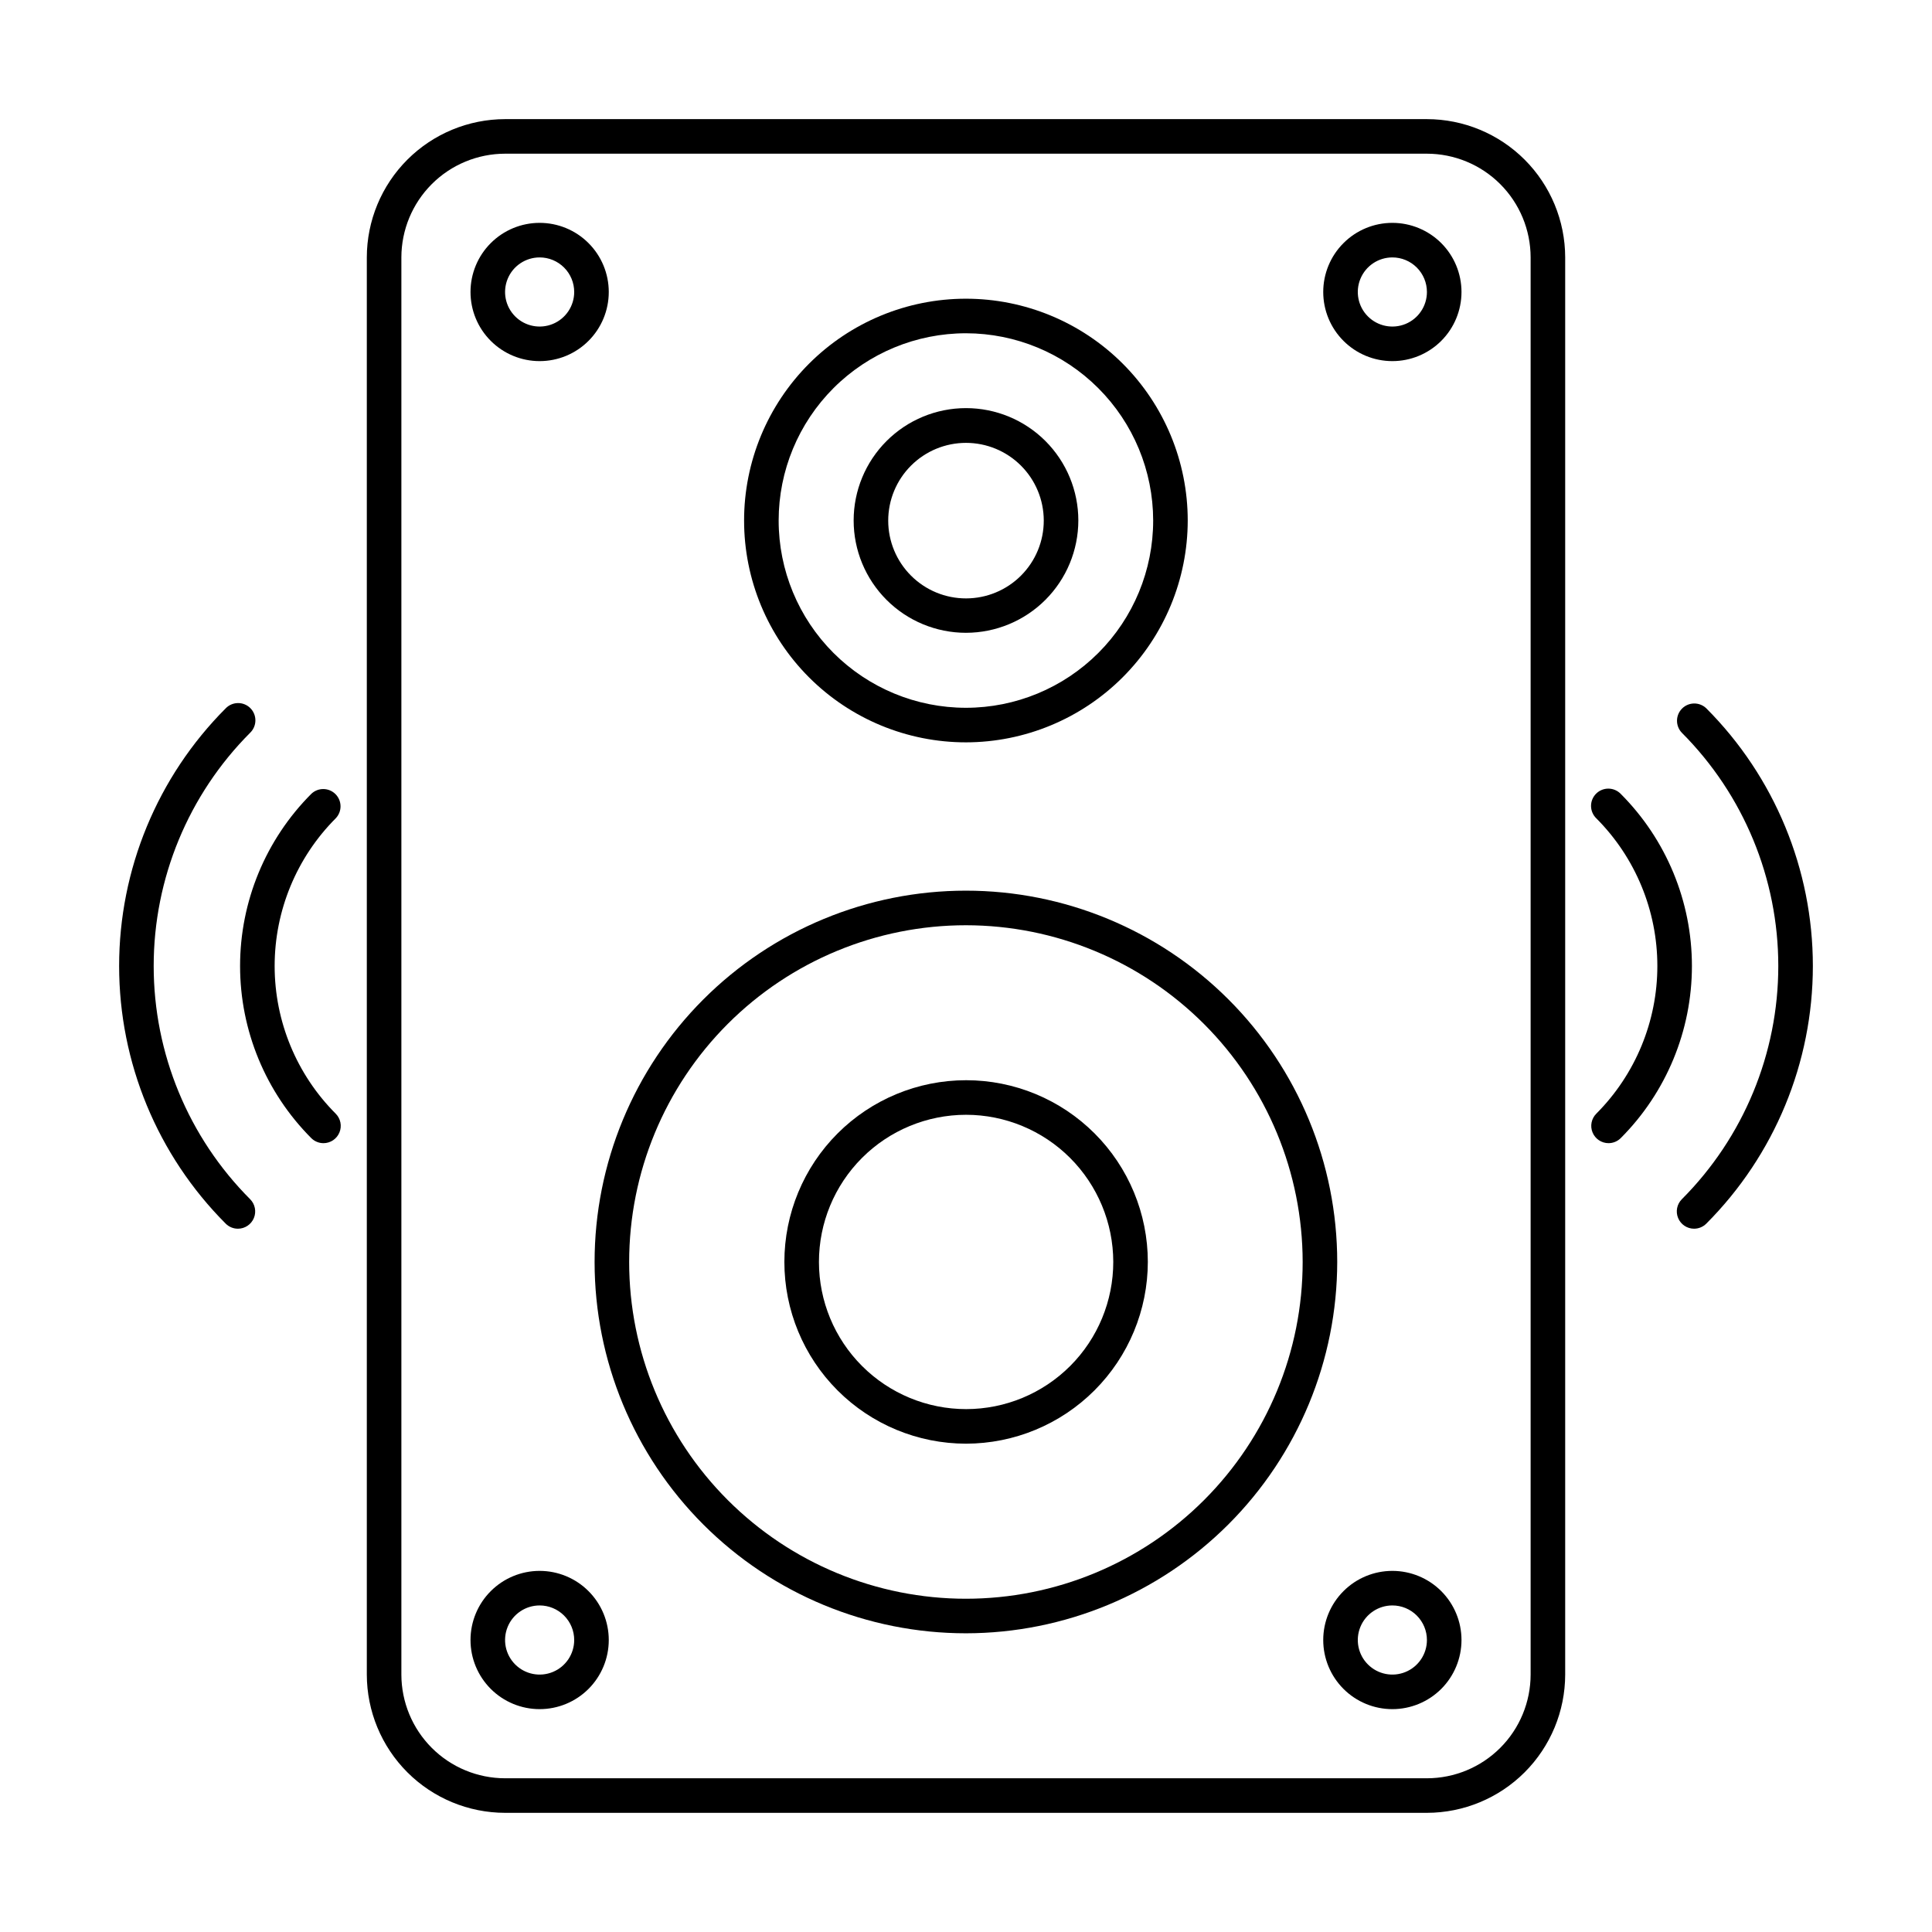 <?xml version="1.0" encoding="UTF-8"?>
<!-- Uploaded to: ICON Repo, www.svgrepo.com, Generator: ICON Repo Mixer Tools -->
<svg fill="#000000" width="800px" height="800px" version="1.1" viewBox="144 144 512 512" xmlns="http://www.w3.org/2000/svg">
 <g>
  <path d="m512.99 596.94c-4.859 0-9.52-1.93-12.953-5.363-3.438-3.438-5.367-8.098-5.367-12.957s1.93-9.52 5.367-12.953c3.434-3.438 8.094-5.367 12.953-5.367s9.52 1.93 12.957 5.367c3.434 3.434 5.363 8.094 5.363 12.953s-1.93 9.52-5.363 12.957c-3.438 3.434-8.098 5.363-12.957 5.363zm0-27.48c-3.703 0-7.043 2.234-8.461 5.656-1.418 3.422-0.637 7.363 1.984 9.98 2.621 2.621 6.559 3.406 9.984 1.988 3.422-1.418 5.652-4.758 5.652-8.465 0-2.43-0.965-4.758-2.684-6.477-1.715-1.719-4.047-2.684-6.477-2.684z"/>
  <path d="m287.01 596.94c-4.859 0-9.52-1.93-12.953-5.363-3.438-3.438-5.367-8.098-5.367-12.957s1.93-9.52 5.367-12.953c3.434-3.438 8.094-5.367 12.953-5.367 4.859 0 9.52 1.93 12.953 5.367 3.438 3.434 5.367 8.094 5.367 12.953s-1.93 9.52-5.367 12.957c-3.434 3.434-8.094 5.363-12.953 5.363zm0-27.48c-3.703 0-7.047 2.234-8.465 5.656-1.414 3.422-0.633 7.363 1.988 9.98 2.617 2.621 6.559 3.406 9.98 1.988 3.426-1.418 5.656-4.758 5.656-8.465 0-2.43-0.965-4.758-2.684-6.477s-4.047-2.684-6.477-2.684z"/>
  <path d="m522.15 624.42h-244.3c-9.715-0.012-19.027-3.875-25.898-10.742-6.867-6.871-10.73-16.184-10.742-25.898v-375.57c0.012-9.715 3.875-19.027 10.742-25.898 6.871-6.867 16.184-10.73 25.898-10.742h244.3c9.715 0.012 19.027 3.875 25.898 10.742 6.867 6.871 10.73 16.184 10.742 25.898v375.57c-0.012 9.715-3.875 19.027-10.742 25.898-6.871 6.867-16.184 10.73-25.898 10.742zm-244.3-439.69c-7.285 0.008-14.273 2.906-19.422 8.059-5.152 5.148-8.051 12.137-8.059 19.422v375.57c0.008 7.285 2.906 14.273 8.059 19.426 5.148 5.152 12.137 8.047 19.422 8.055h244.3c7.285-0.008 14.273-2.902 19.426-8.055 5.152-5.152 8.047-12.141 8.055-19.426v-375.57c-0.008-7.285-2.902-14.273-8.055-19.422-5.152-5.152-12.141-8.051-19.426-8.059z"/>
  <path d="m400 340.73c-15.594 0.008-30.547-6.18-41.574-17.199-11.031-11.02-17.23-25.973-17.234-41.562-0.008-15.59 6.18-30.543 17.199-41.574 11.02-11.027 25.973-17.227 41.562-17.234 15.59-0.004 30.547 6.184 41.574 17.203s17.227 25.969 17.234 41.562c-0.012 15.582-6.207 30.527-17.223 41.551-11.016 11.027-25.957 17.23-41.539 17.254zm0-108.41c-13.164-0.004-25.793 5.219-35.105 14.523-9.309 9.309-14.543 21.93-14.543 35.094-0.004 13.164 5.227 25.793 14.535 35.102 9.309 9.305 21.934 14.535 35.098 14.531 13.164 0 25.785-5.234 35.094-14.543 9.305-9.312 14.527-21.938 14.523-35.102-0.016-13.152-5.246-25.762-14.547-35.059-9.297-9.301-21.906-14.531-35.055-14.547z"/>
  <path d="m400 311.7c-7.898 0-15.469-3.137-21.051-8.719-5.586-5.586-8.723-13.156-8.723-21.051 0-7.898 3.137-15.469 8.723-21.055 5.582-5.582 13.152-8.719 21.051-8.719 7.894 0 15.465 3.137 21.051 8.719 5.582 5.586 8.719 13.156 8.719 21.055-0.012 7.891-3.148 15.457-8.73 21.039-5.582 5.582-13.148 8.719-21.039 8.73zm0-50.336c-5.469 0-10.715 2.172-14.582 6.043-3.863 3.867-6.035 9.113-6.031 14.582 0.004 5.469 2.184 10.711 6.055 14.574 3.871 3.863 9.117 6.031 14.586 6.019 5.469-0.008 10.711-2.188 14.57-6.062 3.863-3.875 6.023-9.121 6.012-14.59-0.012-5.461-2.188-10.691-6.055-14.547-3.863-3.856-9.098-6.019-14.555-6.019z"/>
  <path d="m400 576.84c-26.102 0.004-51.133-10.355-69.59-28.805-18.457-18.449-28.832-43.477-28.836-69.574-0.008-26.102 10.355-51.133 28.805-69.59 18.449-18.457 43.477-28.832 69.574-28.836 26.098-0.008 51.129 10.355 69.586 28.805 18.461 18.449 28.832 43.477 28.84 69.574-0.023 26.09-10.391 51.105-28.836 69.559-18.445 18.449-43.453 28.832-69.543 28.867zm0-187.64c-23.672-0.008-46.375 9.391-63.117 26.125-16.742 16.734-26.148 39.438-26.148 63.109-0.004 23.672 9.398 46.371 26.137 63.109 16.738 16.738 39.441 26.141 63.113 26.141 23.672-0.004 46.371-9.41 63.105-26.148 16.734-16.742 26.137-39.445 26.129-63.117-0.023-23.656-9.434-46.336-26.16-63.062-16.727-16.727-39.406-26.133-63.059-26.156z"/>
  <path d="m400 526.59c-12.77-0.008-25.016-5.086-34.043-14.121-9.023-9.031-14.094-21.281-14.09-34.051 0.004-12.77 5.078-25.016 14.105-34.047 9.031-9.027 21.277-14.102 34.047-14.102 12.77-0.004 25.02 5.066 34.051 14.094 9.031 9.027 14.109 21.273 14.117 34.043-0.016 12.773-5.098 25.023-14.133 34.055-9.031 9.035-21.281 14.113-34.055 14.129zm0-87.16c-10.344 0.008-20.262 4.121-27.57 11.441-7.309 7.316-11.41 17.242-11.402 27.582 0.008 10.344 4.121 20.262 11.441 27.57 7.316 7.309 17.238 11.41 27.582 11.406 10.344-0.008 20.258-4.121 27.57-11.441 7.309-7.316 11.41-17.238 11.406-27.582-0.02-10.34-4.141-20.25-11.457-27.559-7.316-7.305-17.23-11.414-27.57-11.418z"/>
  <path d="m512.99 239.7c-4.859 0-9.52-1.93-12.953-5.367-3.438-3.434-5.367-8.094-5.367-12.953s1.93-9.52 5.367-12.953c3.434-3.438 8.094-5.367 12.953-5.367s9.52 1.93 12.957 5.367c3.434 3.434 5.363 8.094 5.363 12.953s-1.93 9.52-5.363 12.953c-3.438 3.438-8.098 5.367-12.957 5.367zm0-27.48c-3.703 0-7.043 2.231-8.461 5.656-1.418 3.422-0.637 7.363 1.984 9.98 2.621 2.621 6.559 3.402 9.984 1.988 3.422-1.418 5.652-4.758 5.652-8.465 0-2.43-0.965-4.758-2.684-6.477-1.715-1.719-4.047-2.684-6.477-2.684z"/>
  <path d="m287.01 239.7c-4.859 0-9.52-1.93-12.953-5.367-3.438-3.434-5.367-8.094-5.367-12.953s1.93-9.52 5.367-12.953c3.434-3.438 8.094-5.367 12.953-5.367 4.859 0 9.52 1.93 12.953 5.367 3.438 3.434 5.367 8.094 5.367 12.953s-1.93 9.52-5.367 12.953c-3.434 3.438-8.094 5.367-12.953 5.367zm0-27.48c-3.703 0-7.047 2.231-8.465 5.656-1.414 3.422-0.633 7.363 1.988 9.98 2.617 2.621 6.559 3.402 9.98 1.988 3.426-1.418 5.656-4.758 5.656-8.465 0-2.43-0.965-4.758-2.684-6.477s-4.047-2.684-6.477-2.684z"/>
  <path d="m592.95 469.62c-1.855 0-3.523-1.117-4.231-2.828-0.711-1.711-0.32-3.68 0.992-4.992 16.363-16.402 25.555-38.629 25.555-61.805 0-23.172-9.191-45.398-25.555-61.801-1.738-1.797-1.711-4.656 0.055-6.422s4.625-1.793 6.422-0.055c18.082 18.121 28.238 42.676 28.238 68.277 0 25.605-10.156 50.16-28.238 68.281-0.859 0.859-2.023 1.344-3.238 1.344z"/>
  <path d="m570.28 446.95c-1.852 0-3.523-1.117-4.231-2.828-0.711-1.711-0.316-3.68 0.992-4.992 10.359-10.387 16.176-24.461 16.176-39.129 0-14.672-5.816-28.746-16.176-39.133-0.883-0.855-1.387-2.027-1.398-3.254-0.012-1.23 0.473-2.41 1.34-3.281 0.871-0.867 2.051-1.352 3.281-1.34 1.227 0.012 2.398 0.516 3.254 1.398 12.078 12.105 18.859 28.508 18.859 45.609 0 17.098-6.781 33.5-18.859 45.605-0.859 0.859-2.023 1.344-3.238 1.344z"/>
  <path d="m207.05 469.62c-1.215 0-2.383-0.484-3.238-1.344-18.086-18.121-28.242-42.676-28.242-68.281 0-25.602 10.156-50.156 28.242-68.277 0.852-0.883 2.023-1.387 3.254-1.398 1.227-0.012 2.41 0.473 3.277 1.34 0.867 0.871 1.352 2.051 1.34 3.281-0.008 1.227-0.512 2.398-1.395 3.254-16.367 16.402-25.559 38.629-25.559 61.801 0 23.176 9.191 45.402 25.559 61.805 1.309 1.312 1.699 3.281 0.992 4.992-0.711 1.711-2.379 2.828-4.231 2.828z"/>
  <path d="m229.72 446.95c-1.215 0-2.379-0.484-3.238-1.344-12.074-12.105-18.859-28.508-18.859-45.605 0-17.102 6.785-33.504 18.859-45.609 1.797-1.738 4.656-1.711 6.422 0.055 1.766 1.766 1.793 4.625 0.055 6.422-10.359 10.387-16.176 24.461-16.176 39.133 0 14.668 5.816 28.742 16.176 39.129 1.312 1.312 1.703 3.281 0.992 4.992-0.707 1.711-2.379 2.828-4.231 2.828z"/>
 </g>
</svg>